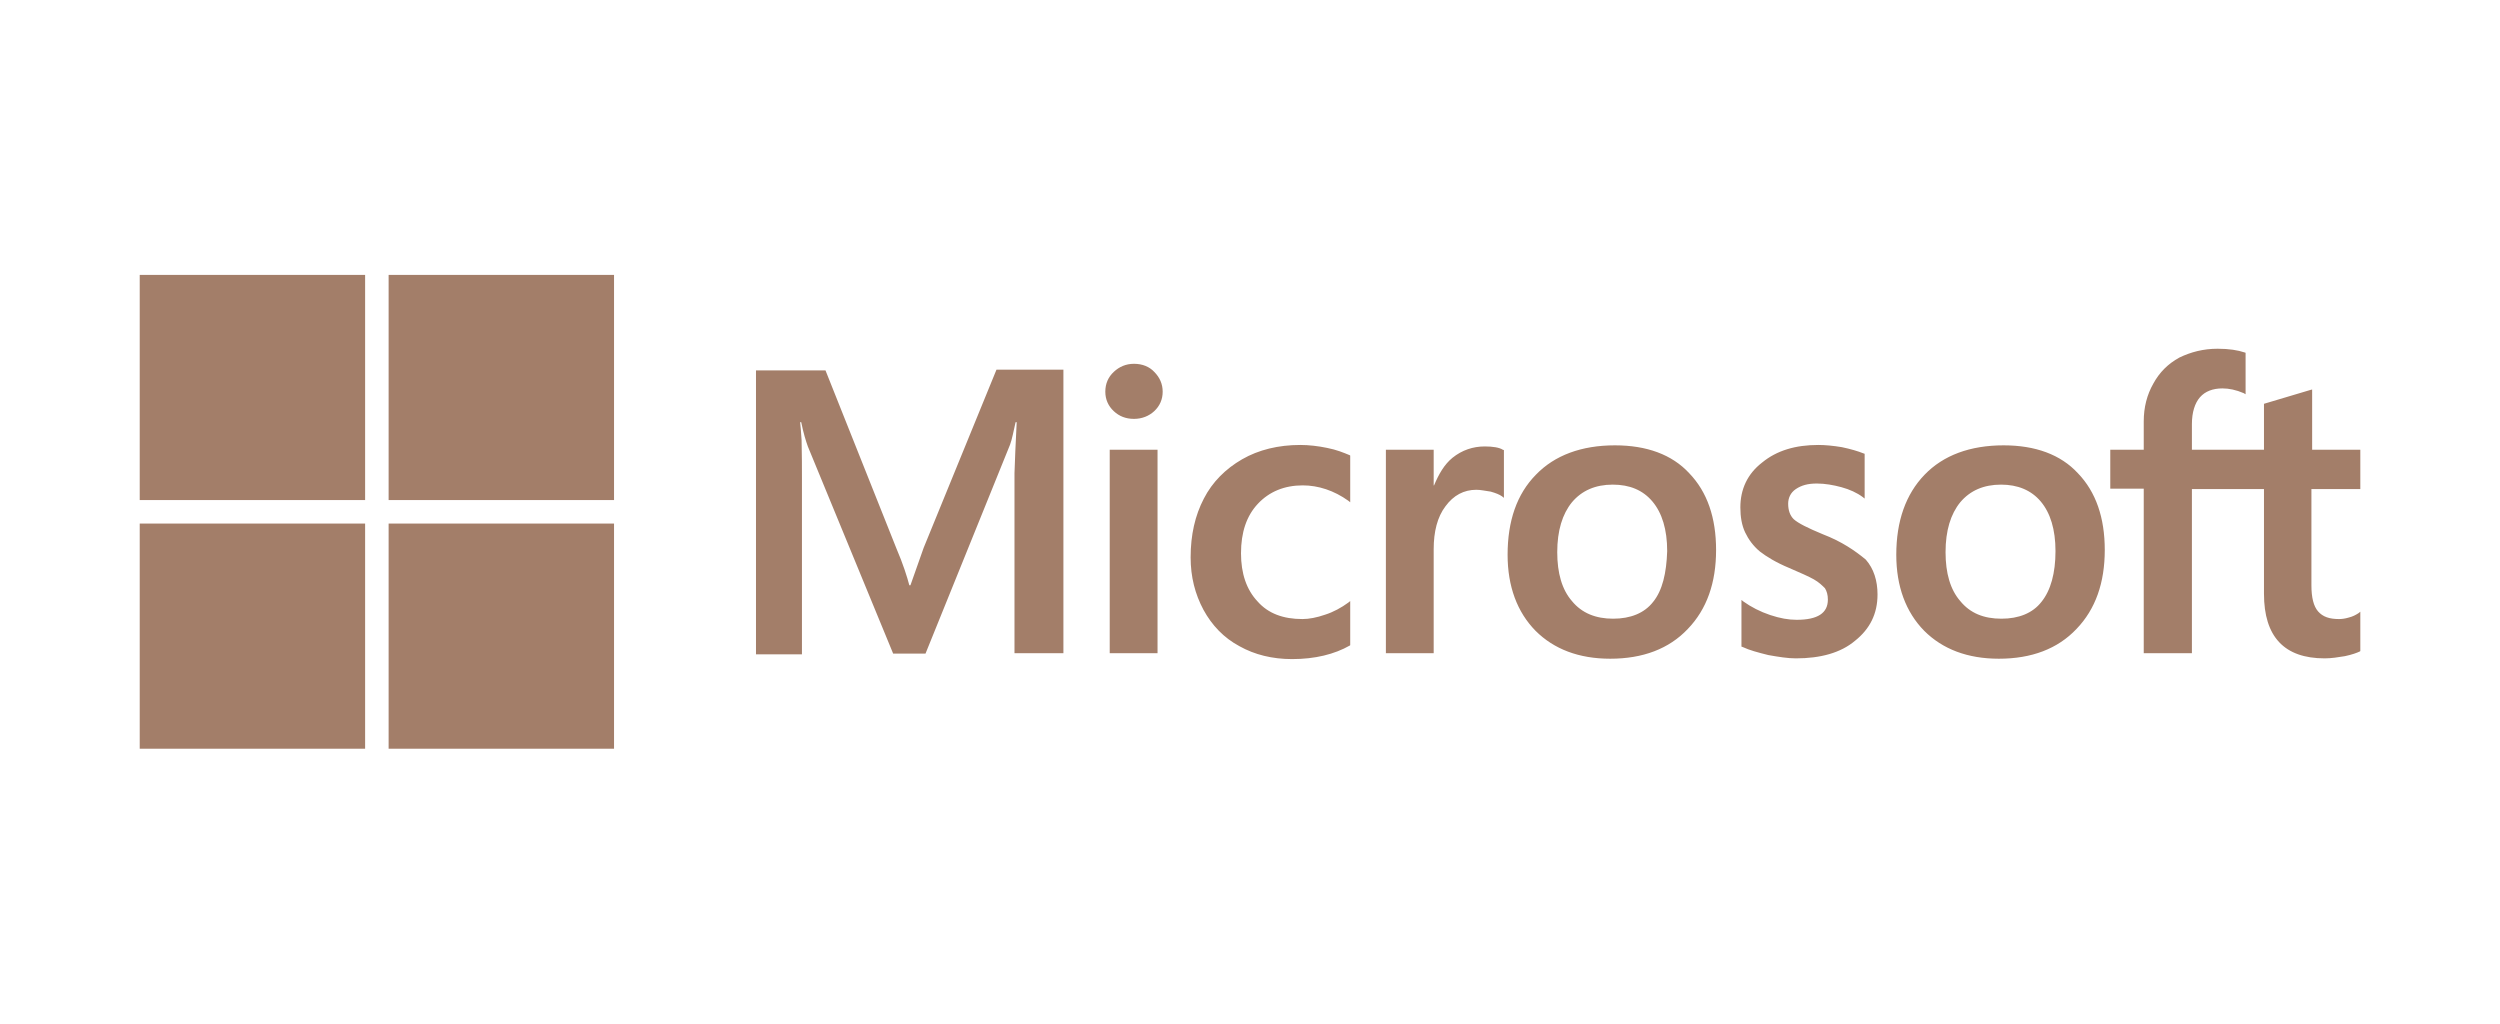 <svg xmlns="http://www.w3.org/2000/svg" width="127" height="52" viewBox="0 0 127 52" fill="none"><path d="M46.922 27.828L46.25 29.732H46.194C46.082 29.303 45.876 28.649 45.54 27.866L41.935 18.816H38.404V33.239H40.739V24.339C40.739 23.78 40.739 23.145 40.721 22.362C40.702 21.97 40.665 21.671 40.646 21.447H40.702C40.814 22.007 40.945 22.418 41.038 22.679L45.372 33.202H47.016L51.312 22.585C51.406 22.343 51.499 21.858 51.592 21.447H51.648C51.592 22.511 51.555 23.462 51.536 24.041V33.184H54.021V18.779H50.621L46.922 27.828ZM56.374 22.847H58.803V33.184H56.374V22.847ZM57.607 18.481C57.196 18.481 56.86 18.63 56.58 18.891C56.3 19.152 56.15 19.488 56.15 19.899C56.15 20.291 56.3 20.626 56.58 20.887C56.86 21.149 57.196 21.279 57.607 21.279C58.018 21.279 58.373 21.13 58.635 20.887C58.915 20.626 59.064 20.291 59.064 19.899C59.064 19.507 58.915 19.171 58.635 18.891C58.392 18.63 58.037 18.481 57.607 18.481ZM67.414 22.753C66.966 22.66 66.499 22.604 66.05 22.604C64.948 22.604 63.94 22.847 63.099 23.332C62.258 23.817 61.586 24.489 61.156 25.328C60.708 26.187 60.484 27.175 60.484 28.314C60.484 29.303 60.708 30.18 61.138 30.982C61.567 31.765 62.165 32.4 62.968 32.829C63.734 33.258 64.631 33.482 65.639 33.482C66.798 33.482 67.788 33.239 68.572 32.792L68.591 32.773V30.534L68.498 30.609C68.143 30.87 67.732 31.094 67.321 31.224C66.891 31.374 66.499 31.448 66.163 31.448C65.191 31.448 64.425 31.168 63.884 30.553C63.323 29.956 63.043 29.135 63.043 28.108C63.043 27.045 63.323 26.205 63.902 25.59C64.481 24.974 65.247 24.657 66.181 24.657C66.966 24.657 67.769 24.918 68.498 25.44L68.591 25.515V23.145L68.572 23.127C68.255 22.996 67.9 22.847 67.414 22.753ZM75.428 22.679C74.83 22.679 74.27 22.865 73.784 23.257C73.373 23.593 73.093 24.078 72.85 24.657H72.831V22.847H70.403V33.184H72.831V27.903C72.831 27.008 73.018 26.261 73.429 25.72C73.84 25.16 74.363 24.881 74.998 24.881C75.222 24.881 75.446 24.936 75.727 24.974C75.988 25.048 76.175 25.123 76.306 25.216L76.399 25.291V22.865L76.343 22.847C76.175 22.735 75.839 22.679 75.428 22.679ZM82.04 22.623C80.341 22.623 78.977 23.127 78.024 24.116C77.053 25.104 76.586 26.466 76.586 28.183C76.586 29.788 77.072 31.094 78.006 32.045C78.94 32.978 80.21 33.463 81.798 33.463C83.46 33.463 84.786 32.96 85.739 31.952C86.71 30.945 87.177 29.601 87.177 27.941C87.177 26.299 86.729 24.992 85.814 24.041C84.936 23.089 83.647 22.623 82.04 22.623ZM83.983 30.571C83.535 31.15 82.825 31.43 81.947 31.43C81.069 31.43 80.359 31.15 79.855 30.534C79.35 29.956 79.108 29.116 79.108 28.052C79.108 26.952 79.369 26.112 79.855 25.515C80.359 24.918 81.05 24.619 81.928 24.619C82.788 24.619 83.46 24.899 83.946 25.478C84.431 26.056 84.693 26.896 84.693 27.997C84.656 29.116 84.45 29.993 83.983 30.571ZM92.594 27.138C91.829 26.821 91.343 26.578 91.119 26.373C90.932 26.187 90.839 25.925 90.839 25.59C90.839 25.31 90.951 25.03 91.231 24.843C91.511 24.657 91.829 24.563 92.296 24.563C92.707 24.563 93.136 24.638 93.547 24.75C93.958 24.862 94.332 25.03 94.631 25.254L94.724 25.328V23.052L94.668 23.033C94.388 22.921 94.014 22.809 93.566 22.716C93.118 22.641 92.707 22.604 92.37 22.604C91.212 22.604 90.26 22.884 89.512 23.5C88.765 24.078 88.41 24.862 88.41 25.776C88.41 26.261 88.485 26.69 88.653 27.045C88.821 27.399 89.064 27.735 89.4 28.015C89.737 28.276 90.222 28.575 90.895 28.855C91.455 29.097 91.885 29.284 92.146 29.433C92.408 29.582 92.576 29.75 92.707 29.881C92.8 30.03 92.856 30.217 92.856 30.459C92.856 31.15 92.333 31.486 91.268 31.486C90.857 31.486 90.428 31.411 89.923 31.243C89.419 31.075 88.952 30.833 88.56 30.553L88.466 30.478V32.848L88.522 32.866C88.877 33.034 89.307 33.146 89.83 33.277C90.353 33.37 90.82 33.445 91.231 33.445C92.483 33.445 93.51 33.165 94.238 32.549C94.986 31.952 95.378 31.187 95.378 30.198C95.378 29.508 95.191 28.892 94.78 28.426C94.238 27.978 93.566 27.511 92.594 27.138ZM101.785 22.623C100.085 22.623 98.722 23.127 97.769 24.116C96.816 25.104 96.331 26.466 96.331 28.183C96.331 29.788 96.816 31.094 97.75 32.045C98.684 32.978 99.954 33.463 101.542 33.463C103.205 33.463 104.531 32.96 105.484 31.952C106.455 30.945 106.922 29.601 106.922 27.941C106.922 26.299 106.474 24.992 105.558 24.041C104.68 23.089 103.391 22.623 101.785 22.623ZM103.709 30.571C103.261 31.15 102.551 31.43 101.673 31.43C100.776 31.43 100.085 31.15 99.581 30.534C99.076 29.956 98.834 29.116 98.834 28.052C98.834 26.952 99.095 26.112 99.581 25.515C100.085 24.918 100.776 24.619 101.654 24.619C102.495 24.619 103.186 24.899 103.672 25.478C104.157 26.056 104.419 26.896 104.419 27.997C104.419 29.116 104.176 29.993 103.709 30.571ZM119.904 24.843V22.847H117.457V19.787L117.383 19.805L115.066 20.496L115.01 20.514V22.847H111.349V21.541C111.349 20.944 111.499 20.477 111.76 20.178C112.022 19.88 112.414 19.731 112.9 19.731C113.236 19.731 113.591 19.805 113.983 19.973L114.076 20.029V17.921L114.02 17.902C113.684 17.79 113.236 17.716 112.657 17.716C111.928 17.716 111.293 17.884 110.714 18.163C110.135 18.481 109.705 18.91 109.388 19.488C109.07 20.048 108.902 20.682 108.902 21.41V22.847H107.202V24.825H108.902V33.184H111.349V24.843H115.01V30.161C115.01 32.344 116.038 33.445 118.093 33.445C118.429 33.445 118.784 33.389 119.12 33.333C119.475 33.258 119.736 33.165 119.886 33.09L119.904 33.072V31.075L119.811 31.15C119.662 31.243 119.531 31.318 119.307 31.374C119.12 31.43 118.952 31.448 118.821 31.448C118.335 31.448 117.999 31.336 117.756 31.056C117.532 30.795 117.42 30.366 117.42 29.732V24.843H119.904Z" fill="#A37E69"></path><path d="M7.098 13.965H18.548V25.403H7.098V13.965Z" fill="#A37E69"></path><path d="M19.742 13.965H31.193V25.403H19.742V13.965Z" fill="#A37E69"></path><path d="M7.098 26.597H18.548V38.035H7.098V26.597Z" fill="#A37E69"></path><path d="M19.742 26.597H31.193V38.035H19.742V26.597Z" fill="#A37E69"></path></svg>
